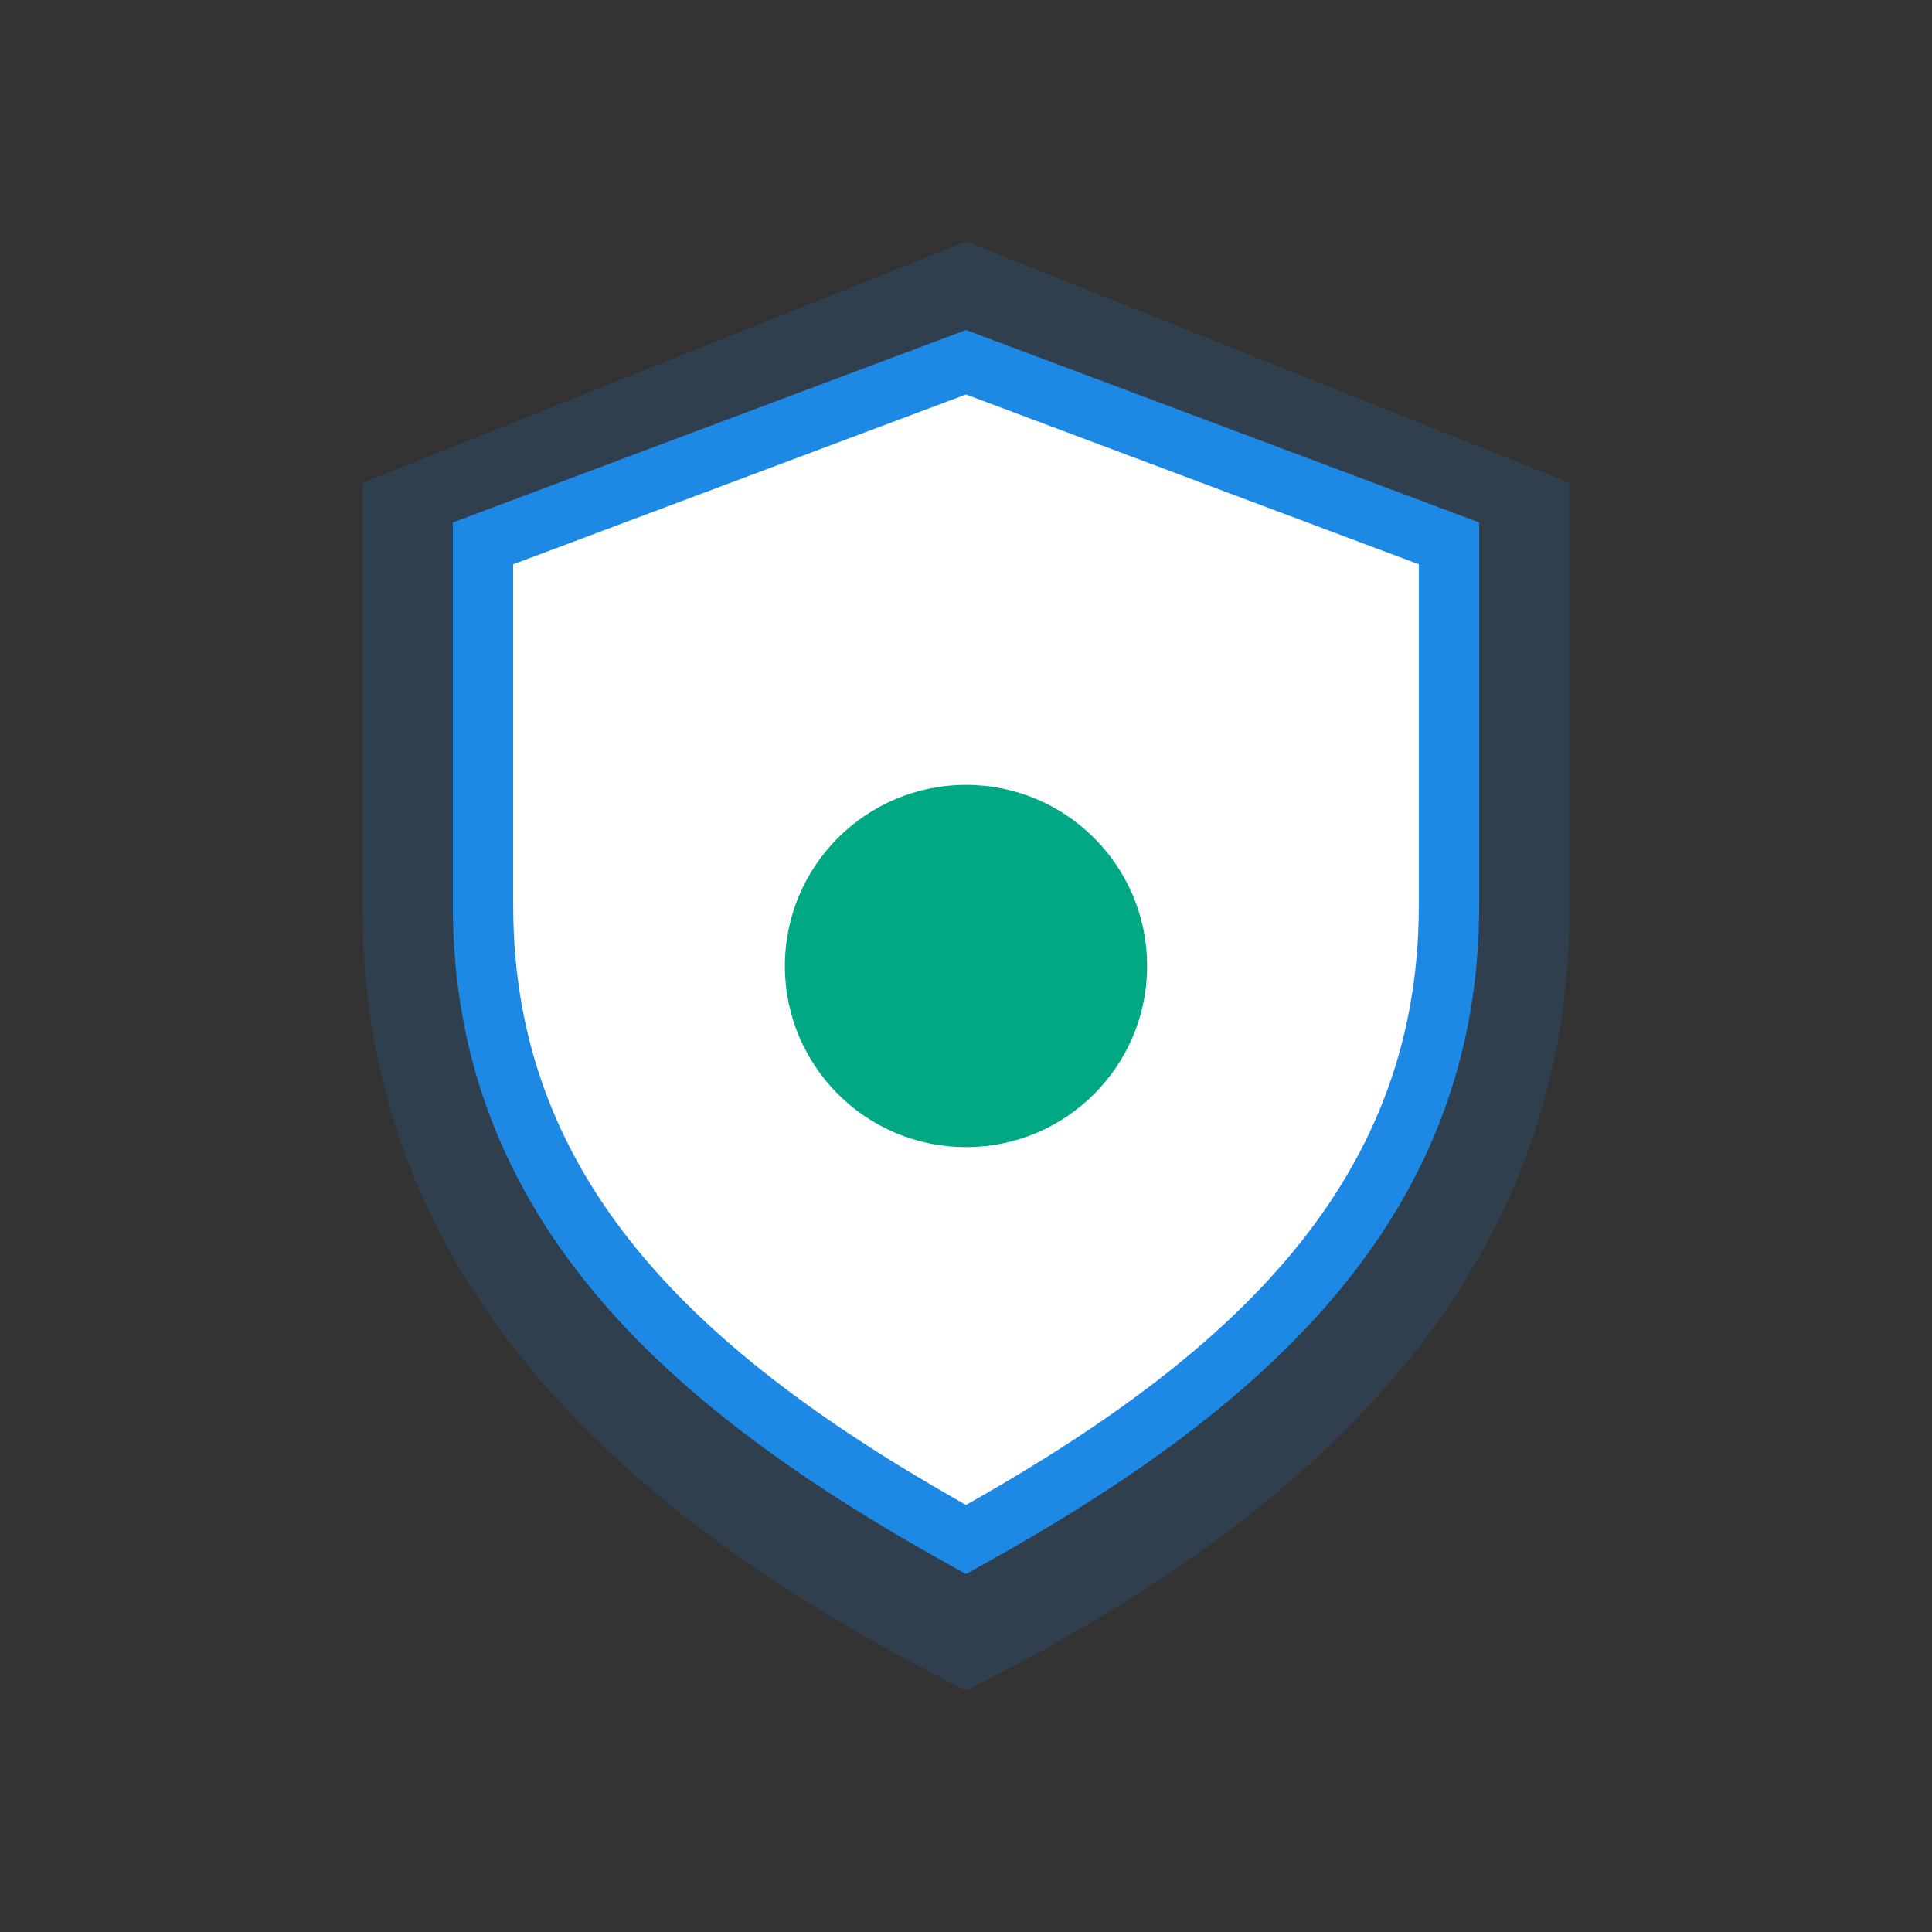 <svg xmlns='http://www.w3.org/2000/svg' viewBox='0 0 64 64'>
  <rect x="0" y="0" width="64" height="64" fill="#333333" stroke="none"/>
  <path d='M32 8 L52 16 V30 C52 42 44 50 32 56 C20 50 12 42 12 30 V16 Z' fill='#1E88E5' opacity='.15'/>
  <path d='M32 12 L48 18 V30 C48 40 41 46 32 51 C23 46 16 40 16 30 V18 Z' stroke='#1E88E5' stroke-width='2' fill='white'/>
  <circle cx='32' cy='32' r='6' fill='#00A884'/>
</svg>